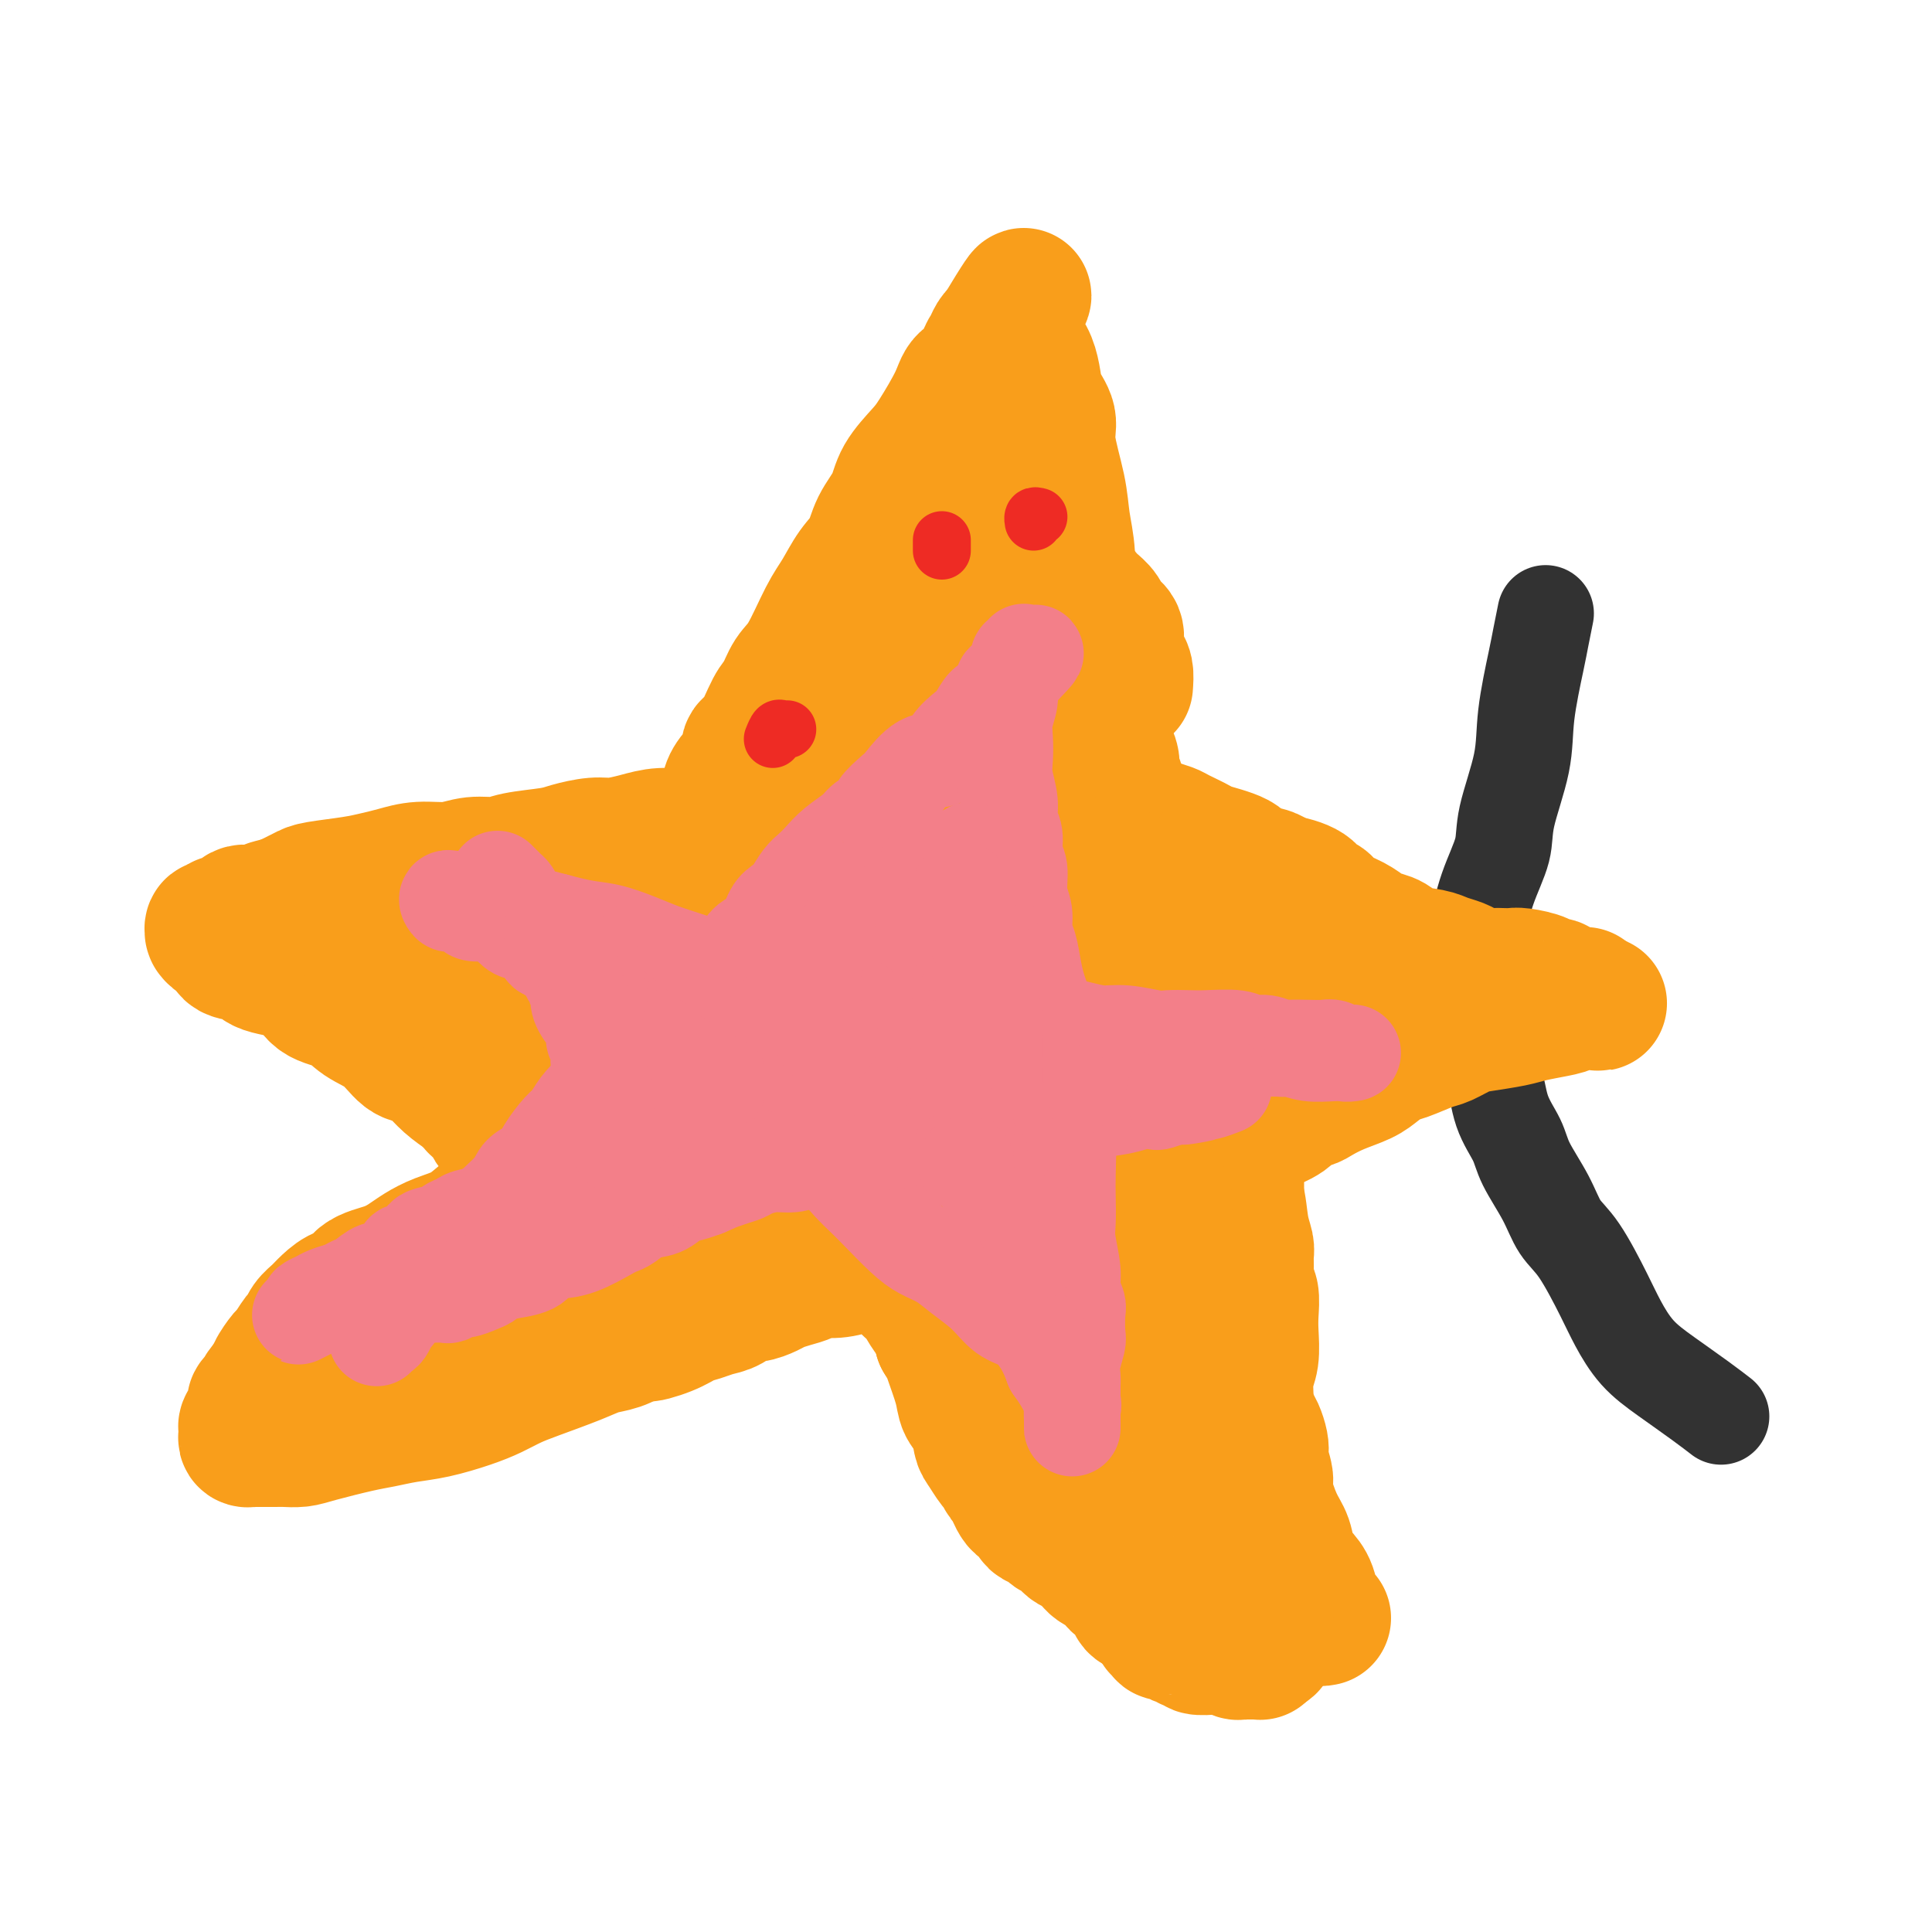 <svg viewBox='0 0 400 400' version='1.1' xmlns='http://www.w3.org/2000/svg' xmlns:xlink='http://www.w3.org/1999/xlink'><g fill='none' stroke='#323232' stroke-width='20' stroke-linecap='round' stroke-linejoin='round'><path d='M320,127c-0.368,1.820 -0.737,3.641 -1,5c-0.263,1.359 -0.422,2.258 -1,5c-0.578,2.742 -1.576,7.328 -2,11c-0.424,3.672 -0.275,6.431 -1,10c-0.725,3.569 -2.323,7.950 -3,11c-0.677,3.050 -0.433,4.771 -1,7c-0.567,2.229 -1.946,4.967 -3,8c-1.054,3.033 -1.784,6.361 -2,9c-0.216,2.639 0.082,4.589 0,8c-0.082,3.411 -0.543,8.282 0,12c0.543,3.718 2.092,6.281 3,9c0.908,2.719 1.176,5.592 2,8c0.824,2.408 2.203,4.351 3,6c0.797,1.649 1.011,3.003 2,5c0.989,1.997 2.753,4.636 4,7c1.247,2.364 1.977,4.452 3,6c1.023,1.548 2.340,2.555 4,5c1.660,2.445 3.665,6.327 5,9c1.335,2.673 2.001,4.135 3,6c0.999,1.865 2.331,4.132 4,6c1.669,1.868 3.674,3.336 6,5c2.326,1.664 4.972,3.525 7,5c2.028,1.475 3.436,2.564 4,3c0.564,0.436 0.282,0.218 0,0'/></g>
<g fill='none' stroke='#F99E1B' stroke-width='28' stroke-linecap='round' stroke-linejoin='round'><path d='M149,168c0.456,-0.329 0.912,-0.659 1,-1c0.088,-0.341 -0.193,-0.695 0,-1c0.193,-0.305 0.859,-0.562 1,-1c0.141,-0.438 -0.245,-1.058 0,-2c0.245,-0.942 1.119,-2.206 2,-3c0.881,-0.794 1.769,-1.117 2,-2c0.231,-0.883 -0.196,-2.327 0,-3c0.196,-0.673 1.013,-0.577 2,-2c0.987,-1.423 2.144,-4.365 3,-6c0.856,-1.635 1.412,-1.962 2,-3c0.588,-1.038 1.210,-2.788 2,-4c0.790,-1.212 1.749,-1.887 3,-4c1.251,-2.113 2.795,-5.663 4,-8c1.205,-2.337 2.070,-3.460 3,-5c0.930,-1.540 1.924,-3.495 3,-5c1.076,-1.505 2.235,-2.560 3,-4c0.765,-1.440 1.137,-3.267 2,-5c0.863,-1.733 2.217,-3.373 3,-5c0.783,-1.627 0.995,-3.241 2,-5c1.005,-1.759 2.802,-3.664 4,-5c1.198,-1.336 1.799,-2.105 3,-4c1.201,-1.895 3.004,-4.916 4,-7c0.996,-2.084 1.184,-3.230 2,-4c0.816,-0.770 2.260,-1.162 3,-2c0.740,-0.838 0.776,-2.122 1,-3c0.224,-0.878 0.637,-1.352 1,-2c0.363,-0.648 0.675,-1.471 1,-2c0.325,-0.529 0.662,-0.765 1,-1'/><path d='M207,69c9.209,-15.305 3.231,-4.069 1,0c-2.231,4.069 -0.714,0.969 0,0c0.714,-0.969 0.624,0.193 1,1c0.376,0.807 1.219,1.258 2,2c0.781,0.742 1.500,1.776 2,3c0.500,1.224 0.782,2.640 1,4c0.218,1.360 0.373,2.665 1,4c0.627,1.335 1.727,2.699 2,4c0.273,1.301 -0.281,2.538 0,5c0.281,2.462 1.398,6.147 2,9c0.602,2.853 0.689,4.873 1,7c0.311,2.127 0.846,4.360 1,7c0.154,2.640 -0.075,5.685 0,9c0.075,3.315 0.453,6.899 1,9c0.547,2.101 1.264,2.720 2,4c0.736,1.280 1.490,3.221 2,5c0.510,1.779 0.777,3.397 1,5c0.223,1.603 0.403,3.190 1,5c0.597,1.810 1.610,3.843 2,5c0.390,1.157 0.157,1.437 0,2c-0.157,0.563 -0.238,1.408 0,2c0.238,0.592 0.796,0.932 1,1c0.204,0.068 0.055,-0.136 0,0c-0.055,0.136 -0.016,0.610 0,1c0.016,0.390 0.008,0.695 0,1'/><path d='M231,164c1.388,4.752 0.358,1.134 0,0c-0.358,-1.134 -0.044,0.218 0,1c0.044,0.782 -0.180,0.993 0,1c0.180,0.007 0.766,-0.190 1,0c0.234,0.190 0.118,0.768 0,1c-0.118,0.232 -0.238,0.119 0,0c0.238,-0.119 0.833,-0.243 1,0c0.167,0.243 -0.092,0.853 0,1c0.092,0.147 0.537,-0.168 1,0c0.463,0.168 0.943,0.819 1,1c0.057,0.181 -0.311,-0.107 0,0c0.311,0.107 1.299,0.610 2,1c0.701,0.390 1.114,0.667 2,1c0.886,0.333 2.245,0.722 3,1c0.755,0.278 0.906,0.445 2,1c1.094,0.555 3.129,1.496 4,2c0.871,0.504 0.576,0.569 2,1c1.424,0.431 4.567,1.229 6,2c1.433,0.771 1.155,1.515 2,2c0.845,0.485 2.813,0.710 4,1c1.187,0.290 1.594,0.645 2,1'/><path d='M264,182c5.340,2.980 2.192,1.432 2,1c-0.192,-0.432 2.574,0.254 4,1c1.426,0.746 1.513,1.551 2,2c0.487,0.449 1.375,0.540 2,1c0.625,0.460 0.986,1.288 2,2c1.014,0.712 2.681,1.308 4,2c1.319,0.692 2.289,1.481 3,2c0.711,0.519 1.162,0.769 2,1c0.838,0.231 2.063,0.443 3,1c0.937,0.557 1.587,1.458 3,2c1.413,0.542 3.590,0.723 5,1c1.410,0.277 2.054,0.649 3,1c0.946,0.351 2.193,0.683 3,1c0.807,0.317 1.176,0.621 2,1c0.824,0.379 2.105,0.833 3,1c0.895,0.167 1.403,0.047 2,0c0.597,-0.047 1.283,-0.023 2,0c0.717,0.023 1.467,0.043 2,0c0.533,-0.043 0.850,-0.151 2,0c1.150,0.151 3.134,0.561 4,1c0.866,0.439 0.613,0.906 1,1c0.387,0.094 1.413,-0.185 2,0c0.587,0.185 0.734,0.834 1,1c0.266,0.166 0.649,-0.152 1,0c0.351,0.152 0.668,0.772 1,1c0.332,0.228 0.677,0.064 1,0c0.323,-0.064 0.623,-0.027 1,0c0.377,0.027 0.832,0.046 1,0c0.168,-0.046 0.048,-0.156 0,0c-0.048,0.156 -0.024,0.578 0,1'/><path d='M328,207c5.876,1.499 2.066,0.247 0,0c-2.066,-0.247 -2.387,0.511 -3,1c-0.613,0.489 -1.517,0.707 -3,1c-1.483,0.293 -3.545,0.660 -5,1c-1.455,0.340 -2.302,0.653 -4,1c-1.698,0.347 -4.247,0.727 -6,1c-1.753,0.273 -2.709,0.440 -4,1c-1.291,0.560 -2.916,1.515 -4,2c-1.084,0.485 -1.629,0.500 -3,1c-1.371,0.500 -3.570,1.485 -5,2c-1.430,0.515 -2.092,0.561 -3,1c-0.908,0.439 -2.062,1.269 -3,2c-0.938,0.731 -1.659,1.361 -3,2c-1.341,0.639 -3.301,1.287 -5,2c-1.699,0.713 -3.136,1.491 -4,2c-0.864,0.509 -1.155,0.748 -2,1c-0.845,0.252 -2.246,0.515 -3,1c-0.754,0.485 -0.863,1.190 -2,2c-1.137,0.810 -3.302,1.724 -5,2c-1.698,0.276 -2.928,-0.085 -4,0c-1.072,0.085 -1.986,0.615 -3,1c-1.014,0.385 -2.128,0.625 -3,1c-0.872,0.375 -1.502,0.884 -2,1c-0.498,0.116 -0.865,-0.161 -1,0c-0.135,0.161 -0.039,0.760 0,1c0.039,0.240 0.019,0.120 0,0'/><path d='M248,237c-8.264,3.875 -1.423,1.564 1,1c2.423,-0.564 0.428,0.621 0,1c-0.428,0.379 0.710,-0.046 1,0c0.290,0.046 -0.269,0.565 0,1c0.269,0.435 1.367,0.787 2,1c0.633,0.213 0.800,0.288 1,1c0.200,0.712 0.432,2.063 1,3c0.568,0.937 1.473,1.461 2,3c0.527,1.539 0.676,4.093 1,6c0.324,1.907 0.823,3.167 1,4c0.177,0.833 0.034,1.241 0,2c-0.034,0.759 0.043,1.871 0,3c-0.043,1.129 -0.207,2.276 0,3c0.207,0.724 0.784,1.024 1,2c0.216,0.976 0.072,2.628 0,4c-0.072,1.372 -0.072,2.464 0,4c0.072,1.536 0.215,3.515 0,5c-0.215,1.485 -0.789,2.477 -1,4c-0.211,1.523 -0.060,3.578 0,5c0.060,1.422 0.030,2.211 0,3'/><path d='M258,293c0.100,5.658 0.351,2.303 1,2c0.649,-0.303 1.696,2.446 2,4c0.304,1.554 -0.136,1.913 0,3c0.136,1.087 0.848,2.903 1,4c0.152,1.097 -0.255,1.476 0,3c0.255,1.524 1.171,4.191 2,6c0.829,1.809 1.570,2.758 2,4c0.430,1.242 0.550,2.777 1,4c0.450,1.223 1.230,2.135 2,3c0.770,0.865 1.532,1.681 2,3c0.468,1.319 0.644,3.139 1,4c0.356,0.861 0.894,0.763 1,1c0.106,0.237 -0.220,0.809 0,1c0.220,0.191 0.987,-0.000 1,0c0.013,0.000 -0.727,0.192 -1,0c-0.273,-0.192 -0.078,-0.769 0,-1c0.078,-0.231 0.039,-0.115 0,0'/><path d='M164,171c-0.335,-0.000 -0.669,-0.000 -1,0c-0.331,0.000 -0.658,0.000 -1,0c-0.342,-0.000 -0.698,-0.001 -1,0c-0.302,0.001 -0.549,0.004 -1,0c-0.451,-0.004 -1.107,-0.016 -2,0c-0.893,0.016 -2.022,0.061 -3,0c-0.978,-0.061 -1.804,-0.227 -3,0c-1.196,0.227 -2.762,0.848 -4,1c-1.238,0.152 -2.148,-0.166 -3,0c-0.852,0.166 -1.647,0.814 -3,1c-1.353,0.186 -3.265,-0.091 -5,0c-1.735,0.091 -3.293,0.549 -5,1c-1.707,0.451 -3.563,0.894 -5,1c-1.437,0.106 -2.455,-0.125 -4,0c-1.545,0.125 -3.616,0.607 -5,1c-1.384,0.393 -2.080,0.698 -4,1c-1.920,0.302 -5.065,0.602 -7,1c-1.935,0.398 -2.660,0.894 -4,1c-1.340,0.106 -3.295,-0.179 -5,0c-1.705,0.179 -3.159,0.821 -5,1c-1.841,0.179 -4.069,-0.107 -6,0c-1.931,0.107 -3.566,0.605 -5,1c-1.434,0.395 -2.669,0.686 -4,1c-1.331,0.314 -2.759,0.651 -5,1c-2.241,0.349 -5.296,0.709 -7,1c-1.704,0.291 -2.058,0.512 -3,1c-0.942,0.488 -2.471,1.244 -4,2'/><path d='M59,187c-4.871,1.240 -3.049,0.839 -3,1c0.049,0.161 -1.674,0.884 -3,1c-1.326,0.116 -2.254,-0.376 -3,0c-0.746,0.376 -1.310,1.621 -2,2c-0.690,0.379 -1.505,-0.109 -2,0c-0.495,0.109 -0.669,0.813 -1,1c-0.331,0.187 -0.819,-0.143 -1,0c-0.181,0.143 -0.055,0.758 0,1c0.055,0.242 0.039,0.110 0,0c-0.039,-0.110 -0.102,-0.199 0,0c0.102,0.199 0.368,0.687 1,1c0.632,0.313 1.629,0.452 2,1c0.371,0.548 0.117,1.506 1,2c0.883,0.494 2.904,0.526 4,1c1.096,0.474 1.268,1.390 3,2c1.732,0.610 5.026,0.913 7,2c1.974,1.087 2.629,2.957 4,4c1.371,1.043 3.458,1.259 5,2c1.542,0.741 2.538,2.008 4,3c1.462,0.992 3.391,1.711 5,3c1.609,1.289 2.898,3.149 4,4c1.102,0.851 2.017,0.692 3,1c0.983,0.308 2.034,1.083 3,2c0.966,0.917 1.847,1.976 3,3c1.153,1.024 2.576,2.012 4,3'/><path d='M97,227c8.385,5.779 3.348,2.728 2,2c-1.348,-0.728 0.994,0.867 2,2c1.006,1.133 0.676,1.806 1,2c0.324,0.194 1.302,-0.089 2,0c0.698,0.089 1.115,0.550 2,1c0.885,0.450 2.238,0.889 3,1c0.762,0.111 0.932,-0.108 1,0c0.068,0.108 0.035,0.541 1,1c0.965,0.459 2.930,0.945 4,1c1.070,0.055 1.246,-0.321 2,0c0.754,0.321 2.086,1.339 3,2c0.914,0.661 1.412,0.965 2,1c0.588,0.035 1.268,-0.201 2,0c0.732,0.201 1.516,0.837 2,1c0.484,0.163 0.669,-0.149 1,0c0.331,0.149 0.809,0.757 1,1c0.191,0.243 0.096,0.122 0,0'/><path d='M123,240c-0.329,0.438 -0.658,0.877 -1,1c-0.342,0.123 -0.697,-0.069 -1,0c-0.303,0.069 -0.554,0.399 -1,1c-0.446,0.601 -1.089,1.474 -2,2c-0.911,0.526 -2.092,0.704 -3,1c-0.908,0.296 -1.544,0.711 -2,1c-0.456,0.289 -0.732,0.451 -2,1c-1.268,0.549 -3.528,1.484 -5,2c-1.472,0.516 -2.155,0.614 -3,1c-0.845,0.386 -1.853,1.062 -3,2c-1.147,0.938 -2.433,2.139 -4,3c-1.567,0.861 -3.414,1.384 -5,2c-1.586,0.616 -2.911,1.326 -4,2c-1.089,0.674 -1.943,1.314 -3,2c-1.057,0.686 -2.317,1.419 -4,2c-1.683,0.581 -3.787,1.009 -5,2c-1.213,0.991 -1.533,2.544 -2,3c-0.467,0.456 -1.081,-0.186 -2,0c-0.919,0.186 -2.143,1.199 -3,2c-0.857,0.801 -1.347,1.388 -2,2c-0.653,0.612 -1.469,1.247 -2,2c-0.531,0.753 -0.777,1.624 -1,2c-0.223,0.376 -0.423,0.258 -1,1c-0.577,0.742 -1.530,2.345 -2,3c-0.470,0.655 -0.456,0.361 -1,1c-0.544,0.639 -1.647,2.210 -2,3c-0.353,0.790 0.042,0.797 0,1c-0.042,0.203 -0.521,0.601 -1,1'/><path d='M56,286c-3.046,3.589 -1.160,2.062 -1,2c0.160,-0.062 -1.406,1.342 -2,2c-0.594,0.658 -0.215,0.572 0,1c0.215,0.428 0.268,1.372 0,2c-0.268,0.628 -0.856,0.942 -1,1c-0.144,0.058 0.157,-0.138 0,0c-0.157,0.138 -0.770,0.611 -1,1c-0.230,0.389 -0.077,0.693 0,1c0.077,0.307 0.077,0.618 0,1c-0.077,0.382 -0.231,0.834 0,1c0.231,0.166 0.848,0.044 1,0c0.152,-0.044 -0.159,-0.012 0,0c0.159,0.012 0.790,0.003 1,0c0.210,-0.003 -0.001,-0.000 0,0c0.001,0.000 0.215,-0.002 1,0c0.785,0.002 2.142,0.008 3,0c0.858,-0.008 1.218,-0.029 2,0c0.782,0.029 1.985,0.110 3,0c1.015,-0.110 1.840,-0.410 4,-1c2.160,-0.590 5.655,-1.471 8,-2c2.345,-0.529 3.540,-0.708 5,-1c1.460,-0.292 3.184,-0.697 5,-1c1.816,-0.303 3.724,-0.503 6,-1c2.276,-0.497 4.919,-1.291 7,-2c2.081,-0.709 3.599,-1.331 5,-2c1.401,-0.669 2.685,-1.383 4,-2c1.315,-0.617 2.662,-1.138 5,-2c2.338,-0.862 5.668,-2.066 8,-3c2.332,-0.934 3.666,-1.598 5,-2c1.334,-0.402 2.667,-0.544 4,-1c1.333,-0.456 2.667,-1.228 4,-2'/><path d='M132,276c6.762,-2.444 2.668,-0.553 2,0c-0.668,0.553 2.089,-0.232 4,-1c1.911,-0.768 2.977,-1.520 4,-2c1.023,-0.480 2.002,-0.688 3,-1c0.998,-0.312 2.015,-0.728 3,-1c0.985,-0.272 1.940,-0.402 3,-1c1.060,-0.598 2.226,-1.666 3,-2c0.774,-0.334 1.156,0.065 2,0c0.844,-0.065 2.150,-0.596 3,-1c0.850,-0.404 1.244,-0.682 2,-1c0.756,-0.318 1.874,-0.677 3,-1c1.126,-0.323 2.262,-0.611 3,-1c0.738,-0.389 1.080,-0.879 2,-1c0.920,-0.121 2.417,0.125 4,0c1.583,-0.125 3.251,-0.623 4,-1c0.749,-0.377 0.579,-0.634 1,-1c0.421,-0.366 1.434,-0.841 2,-1c0.566,-0.159 0.684,-0.002 1,0c0.316,0.002 0.828,-0.152 1,0c0.172,0.152 0.003,0.610 0,1c-0.003,0.390 0.159,0.712 1,1c0.841,0.288 2.362,0.541 3,1c0.638,0.459 0.395,1.123 1,2c0.605,0.877 2.059,1.967 3,3c0.941,1.033 1.369,2.009 2,3c0.631,0.991 1.466,1.997 2,3c0.534,1.003 0.767,2.001 1,3'/><path d='M195,277c1.732,2.764 1.564,2.674 2,4c0.436,1.326 1.478,4.069 2,6c0.522,1.931 0.525,3.050 1,4c0.475,0.950 1.423,1.731 2,3c0.577,1.269 0.785,3.027 1,4c0.215,0.973 0.438,1.161 1,2c0.562,0.839 1.463,2.331 2,3c0.537,0.669 0.711,0.517 1,1c0.289,0.483 0.694,1.600 1,2c0.306,0.400 0.515,0.082 1,1c0.485,0.918 1.247,3.072 2,4c0.753,0.928 1.496,0.630 2,1c0.504,0.370 0.769,1.409 1,2c0.231,0.591 0.429,0.736 1,1c0.571,0.264 1.514,0.648 2,1c0.486,0.352 0.515,0.672 1,1c0.485,0.328 1.425,0.665 2,1c0.575,0.335 0.784,0.667 1,1c0.216,0.333 0.438,0.667 1,1c0.562,0.333 1.462,0.667 2,1c0.538,0.333 0.712,0.667 1,1c0.288,0.333 0.689,0.667 1,1c0.311,0.333 0.530,0.667 1,1c0.470,0.333 1.190,0.667 2,1c0.810,0.333 1.710,0.666 2,1c0.290,0.334 -0.029,0.671 0,1c0.029,0.329 0.406,0.652 1,1c0.594,0.348 1.407,0.722 2,1c0.593,0.278 0.967,0.459 1,1c0.033,0.541 -0.276,1.440 0,2c0.276,0.560 1.138,0.780 2,1'/><path d='M237,333c4.123,3.526 1.430,1.341 1,1c-0.430,-0.341 1.405,1.163 2,2c0.595,0.837 -0.048,1.008 0,1c0.048,-0.008 0.787,-0.195 1,0c0.213,0.195 -0.101,0.770 0,1c0.101,0.230 0.619,0.113 1,0c0.381,-0.113 0.627,-0.223 1,0c0.373,0.223 0.873,0.778 1,1c0.127,0.222 -0.119,0.111 0,0c0.119,-0.111 0.603,-0.222 1,0c0.397,0.222 0.705,0.777 1,1c0.295,0.223 0.575,0.112 1,0c0.425,-0.112 0.994,-0.226 1,0c0.006,0.226 -0.550,0.793 0,1c0.550,0.207 2.207,0.054 3,0c0.793,-0.054 0.723,-0.011 1,0c0.277,0.011 0.902,-0.011 1,0c0.098,0.011 -0.329,0.056 0,0c0.329,-0.056 1.416,-0.211 2,0c0.584,0.211 0.667,0.789 1,1c0.333,0.211 0.916,0.057 1,0c0.084,-0.057 -0.331,-0.015 0,0c0.331,0.015 1.408,0.005 2,0c0.592,-0.005 0.697,-0.004 1,0c0.303,0.004 0.803,0.011 1,0c0.197,-0.011 0.092,-0.042 0,0c-0.092,0.042 -0.169,0.155 0,0c0.169,-0.155 0.585,-0.577 1,-1'/><path d='M262,341c1.702,-0.451 0.457,-1.579 0,-2c-0.457,-0.421 -0.125,-0.133 0,-1c0.125,-0.867 0.042,-2.887 0,-4c-0.042,-1.113 -0.043,-1.320 0,-2c0.043,-0.680 0.132,-1.833 0,-3c-0.132,-1.167 -0.483,-2.347 -1,-3c-0.517,-0.653 -1.200,-0.780 -2,-2c-0.800,-1.220 -1.717,-3.534 -2,-5c-0.283,-1.466 0.068,-2.086 0,-3c-0.068,-0.914 -0.555,-2.123 -1,-3c-0.445,-0.877 -0.847,-1.421 -1,-3c-0.153,-1.579 -0.055,-4.194 0,-6c0.055,-1.806 0.067,-2.802 0,-4c-0.067,-1.198 -0.214,-2.599 0,-4c0.214,-1.401 0.789,-2.801 1,-4c0.211,-1.199 0.056,-2.197 0,-4c-0.056,-1.803 -0.015,-4.412 0,-6c0.015,-1.588 0.004,-2.157 0,-3c-0.004,-0.843 -0.001,-1.962 0,-3c0.001,-1.038 0.000,-1.996 0,-3c-0.000,-1.004 -0.000,-2.054 0,-3c0.000,-0.946 0.000,-1.787 0,-3c-0.000,-1.213 -0.000,-2.796 0,-4c0.000,-1.204 0.000,-2.027 0,-3c-0.000,-0.973 -0.000,-2.097 0,-3c0.000,-0.903 0.000,-1.586 0,-3c-0.000,-1.414 -0.000,-3.558 0,-5c0.000,-1.442 0.000,-2.180 0,-3c-0.000,-0.820 -0.000,-1.721 0,-3c0.000,-1.279 0.000,-2.937 0,-4c-0.000,-1.063 -0.000,-1.532 0,-2'/><path d='M256,237c0.150,-11.902 0.026,-5.156 0,-3c-0.026,2.156 0.046,-0.278 0,-2c-0.046,-1.722 -0.211,-2.731 0,-4c0.211,-1.269 0.799,-2.800 1,-4c0.201,-1.200 0.015,-2.071 0,-3c-0.015,-0.929 0.139,-1.915 0,-3c-0.139,-1.085 -0.573,-2.268 -1,-3c-0.427,-0.732 -0.847,-1.015 -1,-2c-0.153,-0.985 -0.037,-2.674 0,-4c0.037,-1.326 -0.004,-2.289 0,-3c0.004,-0.711 0.053,-1.170 0,-2c-0.053,-0.830 -0.206,-2.031 0,-3c0.206,-0.969 0.773,-1.705 1,-2c0.227,-0.295 0.113,-0.147 0,0'/><path d='M268,209c1.098,-0.008 2.196,-0.016 3,0c0.804,0.016 1.313,0.058 2,0c0.687,-0.058 1.553,-0.214 2,0c0.447,0.214 0.476,0.799 0,1c-0.476,0.201 -1.456,0.016 -2,0c-0.544,-0.016 -0.651,0.135 -2,0c-1.349,-0.135 -3.939,-0.557 -6,-1c-2.061,-0.443 -3.592,-0.907 -5,-1c-1.408,-0.093 -2.694,0.186 -4,0c-1.306,-0.186 -2.633,-0.835 -4,-1c-1.367,-0.165 -2.774,0.155 -4,0c-1.226,-0.155 -2.270,-0.785 -3,-1c-0.730,-0.215 -1.145,-0.015 -2,0c-0.855,0.015 -2.149,-0.153 -3,0c-0.851,0.153 -1.258,0.628 -2,1c-0.742,0.372 -1.820,0.639 -2,1c-0.180,0.361 0.536,0.814 1,1c0.464,0.186 0.675,0.106 1,0c0.325,-0.106 0.764,-0.238 1,0c0.236,0.238 0.270,0.845 1,1c0.730,0.155 2.155,-0.144 3,0c0.845,0.144 1.111,0.729 1,1c-0.111,0.271 -0.599,0.227 -1,0c-0.401,-0.227 -0.716,-0.638 -2,0c-1.284,0.638 -3.538,2.326 -5,3c-1.462,0.674 -2.132,0.336 -3,1c-0.868,0.664 -1.934,2.332 -3,4'/><path d='M230,219c-2.359,1.774 -1.756,1.710 -2,3c-0.244,1.290 -1.333,3.934 -2,6c-0.667,2.066 -0.911,3.552 -1,5c-0.089,1.448 -0.023,2.856 0,4c0.023,1.144 0.004,2.024 0,4c-0.004,1.976 0.006,5.049 0,7c-0.006,1.951 -0.028,2.780 0,4c0.028,1.220 0.106,2.832 0,4c-0.106,1.168 -0.395,1.891 -1,3c-0.605,1.109 -1.525,2.602 -2,4c-0.475,1.398 -0.506,2.700 -1,5c-0.494,2.300 -1.453,5.598 -2,8c-0.547,2.402 -0.682,3.907 -1,5c-0.318,1.093 -0.817,1.773 -1,3c-0.183,1.227 -0.049,3.001 0,4c0.049,0.999 0.012,1.222 0,2c-0.012,0.778 -0.000,2.109 0,3c0.000,0.891 -0.011,1.341 0,2c0.011,0.659 0.045,1.529 0,3c-0.045,1.471 -0.171,3.545 0,5c0.171,1.455 0.637,2.291 1,3c0.363,0.709 0.623,1.289 1,2c0.377,0.711 0.872,1.552 1,2c0.128,0.448 -0.110,0.502 0,1c0.110,0.498 0.568,1.440 1,2c0.432,0.560 0.837,0.738 1,1c0.163,0.262 0.085,0.606 0,1c-0.085,0.394 -0.177,0.837 0,1c0.177,0.163 0.622,0.047 1,0c0.378,-0.047 0.689,-0.023 1,0'/><path d='M224,316c1.238,2.007 0.834,0.525 1,0c0.166,-0.525 0.904,-0.092 1,0c0.096,0.092 -0.450,-0.156 0,-1c0.450,-0.844 1.895,-2.285 3,-3c1.105,-0.715 1.868,-0.706 2,-1c0.132,-0.294 -0.368,-0.893 0,-2c0.368,-1.107 1.604,-2.724 2,-4c0.396,-1.276 -0.048,-2.212 0,-4c0.048,-1.788 0.589,-4.427 1,-7c0.411,-2.573 0.692,-5.080 1,-9c0.308,-3.920 0.643,-9.254 1,-12c0.357,-2.746 0.736,-2.904 1,-4c0.264,-1.096 0.414,-3.128 1,-5c0.586,-1.872 1.607,-3.582 2,-5c0.393,-1.418 0.158,-2.543 0,-4c-0.158,-1.457 -0.237,-3.247 0,-4c0.237,-0.753 0.792,-0.471 1,-1c0.208,-0.529 0.071,-1.870 0,-2c-0.071,-0.130 -0.075,0.951 0,2c0.075,1.049 0.227,2.066 0,3c-0.227,0.934 -0.835,1.786 -1,3c-0.165,1.214 0.112,2.791 0,4c-0.112,1.209 -0.615,2.051 -1,4c-0.385,1.949 -0.652,5.005 -1,7c-0.348,1.995 -0.775,2.930 -1,4c-0.225,1.070 -0.246,2.277 -1,4c-0.754,1.723 -2.242,3.964 -3,5c-0.758,1.036 -0.788,0.867 -1,1c-0.212,0.133 -0.606,0.566 -1,1'/><path d='M231,286c-0.777,1.138 -0.221,0.484 0,0c0.221,-0.484 0.105,-0.799 0,-1c-0.105,-0.201 -0.199,-0.287 -1,-2c-0.801,-1.713 -2.309,-5.052 -3,-7c-0.691,-1.948 -0.565,-2.506 -1,-4c-0.435,-1.494 -1.430,-3.926 -2,-6c-0.570,-2.074 -0.716,-3.790 -2,-6c-1.284,-2.210 -3.707,-4.913 -5,-7c-1.293,-2.087 -1.456,-3.559 -2,-5c-0.544,-1.441 -1.468,-2.851 -2,-4c-0.532,-1.149 -0.671,-2.037 -1,-3c-0.329,-0.963 -0.846,-2.001 -1,-4c-0.154,-1.999 0.056,-4.960 0,-7c-0.056,-2.040 -0.379,-3.158 0,-5c0.379,-1.842 1.460,-4.408 2,-6c0.540,-1.592 0.540,-2.212 1,-4c0.460,-1.788 1.379,-4.746 2,-7c0.621,-2.254 0.944,-3.803 1,-5c0.056,-1.197 -0.153,-2.041 0,-4c0.153,-1.959 0.670,-5.035 1,-7c0.330,-1.965 0.474,-2.821 1,-4c0.526,-1.179 1.436,-2.682 2,-4c0.564,-1.318 0.784,-2.453 1,-4c0.216,-1.547 0.430,-3.508 1,-5c0.570,-1.492 1.498,-2.516 2,-4c0.502,-1.484 0.578,-3.429 1,-5c0.422,-1.571 1.191,-2.769 2,-4c0.809,-1.231 1.660,-2.495 2,-3c0.340,-0.505 0.170,-0.253 0,0'/><path d='M233,142c0.079,-1.112 0.158,-2.223 0,-3c-0.158,-0.777 -0.552,-1.219 -1,-2c-0.448,-0.781 -0.950,-1.901 -1,-3c-0.050,-1.099 0.351,-2.178 0,-3c-0.351,-0.822 -1.456,-1.387 -2,-2c-0.544,-0.613 -0.528,-1.275 -1,-2c-0.472,-0.725 -1.433,-1.515 -2,-2c-0.567,-0.485 -0.740,-0.666 -1,-1c-0.260,-0.334 -0.609,-0.821 -1,-1c-0.391,-0.179 -0.826,-0.051 -1,0c-0.174,0.051 -0.087,0.026 0,0'/><path d='M223,159c0.423,0.911 0.845,1.822 1,4c0.155,2.178 0.041,5.623 0,8c-0.041,2.377 -0.011,3.686 0,5c0.011,1.314 0.002,2.633 0,4c-0.002,1.367 0.004,2.782 0,4c-0.004,1.218 -0.016,2.239 0,3c0.016,0.761 0.061,1.262 0,2c-0.061,0.738 -0.227,1.713 0,2c0.227,0.287 0.849,-0.116 1,0c0.151,0.116 -0.167,0.749 0,1c0.167,0.251 0.818,0.119 1,0c0.182,-0.119 -0.106,-0.225 0,0c0.106,0.225 0.606,0.780 1,1c0.394,0.220 0.681,0.104 1,0c0.319,-0.104 0.671,-0.198 1,0c0.329,0.198 0.636,0.687 1,1c0.364,0.313 0.785,0.451 1,1c0.215,0.549 0.225,1.510 1,2c0.775,0.490 2.316,0.510 3,1c0.684,0.490 0.510,1.452 1,2c0.490,0.548 1.644,0.684 2,1c0.356,0.316 -0.086,0.812 0,1c0.086,0.188 0.699,0.067 1,0c0.301,-0.067 0.289,-0.080 0,0c-0.289,0.080 -0.854,0.255 -1,0c-0.146,-0.255 0.127,-0.938 0,-1c-0.127,-0.062 -0.652,0.499 -1,0c-0.348,-0.499 -0.517,-2.057 -1,-3c-0.483,-0.943 -1.281,-1.269 -2,-2c-0.719,-0.731 -1.360,-1.865 -2,-3'/><path d='M232,193c-1.161,-1.944 -1.063,-2.803 -2,-4c-0.937,-1.197 -2.908,-2.733 -4,-4c-1.092,-1.267 -1.305,-2.267 -2,-3c-0.695,-0.733 -1.871,-1.201 -3,-2c-1.129,-0.799 -2.211,-1.929 -3,-3c-0.789,-1.071 -1.286,-2.084 -2,-3c-0.714,-0.916 -1.645,-1.736 -3,-3c-1.355,-1.264 -3.134,-2.974 -4,-4c-0.866,-1.026 -0.820,-1.369 -1,-2c-0.180,-0.631 -0.588,-1.550 -1,-3c-0.412,-1.450 -0.828,-3.430 -1,-5c-0.172,-1.570 -0.098,-2.729 0,-4c0.098,-1.271 0.222,-2.654 0,-4c-0.222,-1.346 -0.791,-2.654 -1,-4c-0.209,-1.346 -0.060,-2.730 0,-4c0.060,-1.270 0.030,-2.425 0,-4c-0.030,-1.575 -0.061,-3.570 0,-5c0.061,-1.430 0.212,-2.295 0,-3c-0.212,-0.705 -0.789,-1.248 -1,-2c-0.211,-0.752 -0.057,-1.711 0,-3c0.057,-1.289 0.015,-2.908 0,-4c-0.015,-1.092 -0.004,-1.657 0,-2c0.004,-0.343 0.000,-0.463 0,-1c-0.000,-0.537 0.003,-1.491 0,-2c-0.003,-0.509 -0.012,-0.573 0,-1c0.012,-0.427 0.045,-1.216 0,-2c-0.045,-0.784 -0.170,-1.564 0,-2c0.170,-0.436 0.633,-0.529 1,-1c0.367,-0.471 0.637,-1.319 1,-2c0.363,-0.681 0.818,-1.195 1,-2c0.182,-0.805 0.091,-1.903 0,-3'/><path d='M207,102c0.691,-3.558 0.919,-1.454 1,-1c0.081,0.454 0.016,-0.744 0,-2c-0.016,-1.256 0.017,-2.571 0,-3c-0.017,-0.429 -0.082,0.026 0,0c0.082,-0.026 0.312,-0.534 0,0c-0.312,0.534 -1.167,2.109 -2,3c-0.833,0.891 -1.644,1.098 -2,2c-0.356,0.902 -0.259,2.499 -1,4c-0.741,1.501 -2.322,2.908 -3,4c-0.678,1.092 -0.453,1.871 -1,3c-0.547,1.129 -1.868,2.608 -3,4c-1.132,1.392 -2.077,2.695 -3,4c-0.923,1.305 -1.823,2.610 -3,4c-1.177,1.390 -2.631,2.864 -4,5c-1.369,2.136 -2.653,4.935 -4,7c-1.347,2.065 -2.755,3.397 -4,5c-1.245,1.603 -2.326,3.479 -3,5c-0.674,1.521 -0.943,2.687 -2,4c-1.057,1.313 -2.904,2.772 -4,4c-1.096,1.228 -1.442,2.227 -2,3c-0.558,0.773 -1.327,1.322 -2,2c-0.673,0.678 -1.249,1.485 -2,3c-0.751,1.515 -1.676,3.738 -3,5c-1.324,1.262 -3.045,1.565 -4,2c-0.955,0.435 -1.143,1.003 -2,2c-0.857,0.997 -2.385,2.422 -3,3c-0.615,0.578 -0.319,0.308 -1,1c-0.681,0.692 -2.341,2.346 -4,4'/><path d='M146,179c-4.541,4.551 -2.395,1.429 -2,1c0.395,-0.429 -0.962,1.834 -2,3c-1.038,1.166 -1.757,1.234 -3,2c-1.243,0.766 -3.010,2.230 -4,3c-0.990,0.770 -1.201,0.848 -2,1c-0.799,0.152 -2.184,0.379 -3,1c-0.816,0.621 -1.062,1.636 -2,2c-0.938,0.364 -2.568,0.077 -4,1c-1.432,0.923 -2.667,3.054 -4,4c-1.333,0.946 -2.764,0.706 -4,1c-1.236,0.294 -2.277,1.122 -4,2c-1.723,0.878 -4.129,1.804 -5,2c-0.871,0.196 -0.208,-0.340 -1,0c-0.792,0.340 -3.041,1.556 -4,2c-0.959,0.444 -0.628,0.116 -2,0c-1.372,-0.116 -4.445,-0.021 -6,0c-1.555,0.021 -1.590,-0.033 -2,0c-0.410,0.033 -1.194,0.153 -2,0c-0.806,-0.153 -1.635,-0.580 -2,-1c-0.365,-0.420 -0.268,-0.834 -1,-1c-0.732,-0.166 -2.293,-0.085 -3,0c-0.707,0.085 -0.560,0.173 -1,0c-0.440,-0.173 -1.466,-0.606 -2,-1c-0.534,-0.394 -0.575,-0.750 -1,-1c-0.425,-0.250 -1.236,-0.393 -2,-1c-0.764,-0.607 -1.483,-1.678 -2,-2c-0.517,-0.322 -0.831,0.106 -1,0c-0.169,-0.106 -0.191,-0.744 0,-1c0.191,-0.256 0.596,-0.128 1,0'/><path d='M76,196c-1.807,-1.283 0.676,-0.490 2,0c1.324,0.490 1.489,0.676 2,1c0.511,0.324 1.368,0.786 2,1c0.632,0.214 1.038,0.179 2,1c0.962,0.821 2.480,2.499 4,3c1.520,0.501 3.041,-0.174 4,0c0.959,0.174 1.355,1.197 2,2c0.645,0.803 1.539,1.385 3,2c1.461,0.615 3.487,1.262 5,2c1.513,0.738 2.512,1.568 4,2c1.488,0.432 3.466,0.465 5,1c1.534,0.535 2.624,1.571 4,3c1.376,1.429 3.039,3.250 4,4c0.961,0.750 1.219,0.427 2,1c0.781,0.573 2.084,2.040 3,3c0.916,0.960 1.446,1.413 2,2c0.554,0.587 1.133,1.308 2,2c0.867,0.692 2.022,1.354 3,2c0.978,0.646 1.780,1.277 2,2c0.220,0.723 -0.140,1.538 0,2c0.140,0.462 0.781,0.572 1,1c0.219,0.428 0.015,1.174 0,2c-0.015,0.826 0.161,1.731 0,2c-0.161,0.269 -0.657,-0.099 -1,0c-0.343,0.099 -0.534,0.665 -1,1c-0.466,0.335 -1.207,0.440 -2,1c-0.793,0.560 -1.636,1.574 -2,2c-0.364,0.426 -0.247,0.265 0,0c0.247,-0.265 0.623,-0.632 1,-1'/><path d='M129,240c-0.232,0.105 1.686,-1.132 3,-2c1.314,-0.868 2.022,-1.367 3,-2c0.978,-0.633 2.225,-1.401 4,-3c1.775,-1.599 4.079,-4.028 5,-5c0.921,-0.972 0.461,-0.486 0,0'/><path d='M150,200c0.533,-1.090 1.065,-2.180 1,-3c-0.065,-0.820 -0.729,-1.371 0,-2c0.729,-0.629 2.850,-1.335 4,-2c1.150,-0.665 1.327,-1.289 2,-2c0.673,-0.711 1.840,-1.510 3,-2c1.160,-0.490 2.312,-0.670 3,-1c0.688,-0.330 0.911,-0.808 1,-1c0.089,-0.192 0.045,-0.096 0,0'/><path d='M136,211c0.446,0.001 0.892,0.003 1,0c0.108,-0.003 -0.121,-0.009 0,0c0.121,0.009 0.592,0.034 1,0c0.408,-0.034 0.753,-0.126 2,-1c1.247,-0.874 3.396,-2.528 5,-4c1.604,-1.472 2.664,-2.761 4,-4c1.336,-1.239 2.950,-2.428 5,-4c2.050,-1.572 4.537,-3.527 6,-5c1.463,-1.473 1.900,-2.465 4,-4c2.100,-1.535 5.861,-3.612 8,-5c2.139,-1.388 2.656,-2.087 4,-3c1.344,-0.913 3.513,-2.041 5,-3c1.487,-0.959 2.290,-1.750 4,-3c1.710,-1.250 4.325,-2.959 6,-4c1.675,-1.041 2.408,-1.413 3,-2c0.592,-0.587 1.042,-1.391 2,-2c0.958,-0.609 2.425,-1.025 4,-2c1.575,-0.975 3.257,-2.509 4,-3c0.743,-0.491 0.546,0.060 1,0c0.454,-0.060 1.558,-0.731 2,-1c0.442,-0.269 0.221,-0.134 0,0'/><path d='M212,158c0.463,-0.529 0.927,-1.058 1,-1c0.073,0.058 -0.244,0.702 -1,1c-0.756,0.298 -1.949,0.251 -3,1c-1.051,0.749 -1.959,2.293 -3,3c-1.041,0.707 -2.214,0.576 -3,1c-0.786,0.424 -1.184,1.403 -3,3c-1.816,1.597 -5.048,3.812 -7,5c-1.952,1.188 -2.622,1.347 -4,2c-1.378,0.653 -3.464,1.799 -5,3c-1.536,1.201 -2.522,2.457 -5,4c-2.478,1.543 -6.447,3.373 -9,5c-2.553,1.627 -3.690,3.050 -5,4c-1.310,0.950 -2.791,1.426 -4,2c-1.209,0.574 -2.144,1.245 -3,2c-0.856,0.755 -1.632,1.593 -3,3c-1.368,1.407 -3.329,3.382 -5,5c-1.671,1.618 -3.054,2.880 -4,4c-0.946,1.120 -1.457,2.097 -2,3c-0.543,0.903 -1.120,1.733 -2,3c-0.880,1.267 -2.065,2.973 -3,4c-0.935,1.027 -1.619,1.377 -2,2c-0.381,0.623 -0.457,1.518 -1,2c-0.543,0.482 -1.552,0.549 -2,1c-0.448,0.451 -0.337,1.286 -1,2c-0.663,0.714 -2.102,1.308 -3,2c-0.898,0.692 -1.257,1.484 -2,2c-0.743,0.516 -1.872,0.758 -3,1'/><path d='M125,227c-5.105,5.199 -1.368,1.198 -1,0c0.368,-1.198 -2.632,0.408 -4,1c-1.368,0.592 -1.105,0.169 -1,0c0.105,-0.169 0.053,-0.085 0,0'/><path d='M114,231c0.000,0.000 0.100,0.100 0.1,0.1'/><path d='M84,273c0.759,-0.457 1.519,-0.914 2,-1c0.481,-0.086 0.684,0.198 1,0c0.316,-0.198 0.744,-0.878 1,-1c0.256,-0.122 0.340,0.315 1,0c0.660,-0.315 1.898,-1.383 3,-2c1.102,-0.617 2.070,-0.785 3,-1c0.930,-0.215 1.823,-0.478 3,-1c1.177,-0.522 2.636,-1.304 4,-2c1.364,-0.696 2.631,-1.308 4,-2c1.369,-0.692 2.841,-1.466 4,-2c1.159,-0.534 2.007,-0.829 3,-1c0.993,-0.171 2.131,-0.220 4,-1c1.869,-0.780 4.468,-2.292 6,-3c1.532,-0.708 1.995,-0.613 3,-1c1.005,-0.387 2.551,-1.256 4,-2c1.449,-0.744 2.799,-1.364 5,-2c2.201,-0.636 5.252,-1.286 7,-2c1.748,-0.714 2.193,-1.490 3,-2c0.807,-0.510 1.975,-0.755 3,-1c1.025,-0.245 1.906,-0.490 3,-1c1.094,-0.510 2.400,-1.284 4,-2c1.600,-0.716 3.495,-1.372 5,-2c1.505,-0.628 2.622,-1.228 4,-2c1.378,-0.772 3.019,-1.717 4,-2c0.981,-0.283 1.301,0.095 2,0c0.699,-0.095 1.775,-0.665 3,-1c1.225,-0.335 2.599,-0.436 4,-1c1.401,-0.564 2.829,-1.590 4,-2c1.171,-0.410 2.086,-0.205 3,0'/><path d='M184,233c15.969,-6.536 5.892,-2.876 3,-2c-2.892,0.876 1.401,-1.033 4,-2c2.599,-0.967 3.504,-0.993 4,-1c0.496,-0.007 0.581,0.005 1,0c0.419,-0.005 1.170,-0.027 2,0c0.830,0.027 1.739,0.104 2,0c0.261,-0.104 -0.127,-0.390 0,0c0.127,0.390 0.767,1.455 1,2c0.233,0.545 0.058,0.569 0,1c-0.058,0.431 0.000,1.268 0,2c-0.000,0.732 -0.058,1.357 0,2c0.058,0.643 0.233,1.303 0,2c-0.233,0.697 -0.875,1.432 -1,2c-0.125,0.568 0.265,0.971 0,2c-0.265,1.029 -1.185,2.684 -2,4c-0.815,1.316 -1.525,2.292 -2,3c-0.475,0.708 -0.716,1.149 -1,2c-0.284,0.851 -0.611,2.111 -1,3c-0.389,0.889 -0.840,1.408 -1,2c-0.160,0.592 -0.028,1.258 0,2c0.028,0.742 -0.046,1.561 0,2c0.046,0.439 0.212,0.496 0,1c-0.212,0.504 -0.803,1.453 -1,2c-0.197,0.547 -0.001,0.693 0,1c0.001,0.307 -0.192,0.775 0,1c0.192,0.225 0.769,0.207 1,0c0.231,-0.207 0.115,-0.604 0,-1'/><path d='M193,263c-1.238,5.157 -0.332,1.548 0,0c0.332,-1.548 0.090,-1.037 0,-1c-0.090,0.037 -0.028,-0.401 0,-1c0.028,-0.599 0.020,-1.360 0,-2c-0.020,-0.640 -0.054,-1.157 0,-2c0.054,-0.843 0.194,-2.010 0,-3c-0.194,-0.990 -0.723,-1.804 -1,-3c-0.277,-1.196 -0.303,-2.773 -1,-4c-0.697,-1.227 -2.064,-2.103 -3,-3c-0.936,-0.897 -1.440,-1.816 -2,-3c-0.560,-1.184 -1.175,-2.632 -2,-4c-0.825,-1.368 -1.860,-2.656 -3,-4c-1.140,-1.344 -2.386,-2.746 -3,-4c-0.614,-1.254 -0.595,-2.361 -1,-3c-0.405,-0.639 -1.232,-0.810 -2,-2c-0.768,-1.190 -1.476,-3.397 -2,-5c-0.524,-1.603 -0.864,-2.601 -1,-3c-0.136,-0.399 -0.068,-0.200 0,0'/><path d='M161,208c1.667,-1.250 3.333,-2.500 4,-3c0.667,-0.500 0.333,-0.250 0,0'/><path d='M146,216c0.000,0.000 0.100,0.100 0.1,0.1'/><path d='M173,219c0.661,-1.739 1.323,-3.479 2,-4c0.677,-0.521 1.371,0.176 2,0c0.629,-0.176 1.193,-1.226 2,-2c0.807,-0.774 1.855,-1.271 3,-2c1.145,-0.729 2.385,-1.690 4,-3c1.615,-1.310 3.603,-2.968 5,-4c1.397,-1.032 2.203,-1.439 3,-2c0.797,-0.561 1.587,-1.275 2,-2c0.413,-0.725 0.451,-1.463 1,-2c0.549,-0.537 1.609,-0.875 2,-1c0.391,-0.125 0.112,-0.036 0,0c-0.112,0.036 -0.056,0.018 0,0'/><path d='M182,203c-1.703,-0.423 -3.406,-0.847 -4,-1c-0.594,-0.153 -0.081,-0.036 0,0c0.081,0.036 -0.272,-0.008 0,-1c0.272,-0.992 1.170,-2.932 2,-4c0.830,-1.068 1.594,-1.266 3,-2c1.406,-0.734 3.456,-2.005 5,-3c1.544,-0.995 2.584,-1.713 3,-2c0.416,-0.287 0.208,-0.144 0,0'/><path d='M198,183c0.000,0.000 0.100,0.100 0.1,0.1'/><path d='M198,154c-0.726,-0.434 -1.451,-0.868 -2,-1c-0.549,-0.132 -0.921,0.036 -1,0c-0.079,-0.036 0.136,-0.278 0,0c-0.136,0.278 -0.624,1.074 -1,2c-0.376,0.926 -0.640,1.982 -1,3c-0.360,1.018 -0.814,1.997 -1,3c-0.186,1.003 -0.103,2.029 0,3c0.103,0.971 0.226,1.888 0,3c-0.226,1.112 -0.800,2.418 -1,4c-0.200,1.582 -0.027,3.440 0,5c0.027,1.560 -0.091,2.824 0,4c0.091,1.176 0.391,2.266 1,3c0.609,0.734 1.526,1.112 2,2c0.474,0.888 0.505,2.285 1,3c0.495,0.715 1.454,0.747 2,1c0.546,0.253 0.680,0.729 1,1c0.320,0.271 0.827,0.339 1,0c0.173,-0.339 0.013,-1.085 0,-2c-0.013,-0.915 0.122,-1.999 0,-3c-0.122,-1.001 -0.502,-1.919 -1,-3c-0.498,-1.081 -1.115,-2.324 -2,-4c-0.885,-1.676 -2.037,-3.784 -3,-5c-0.963,-1.216 -1.736,-1.541 -2,-2c-0.264,-0.459 -0.019,-1.051 0,-1c0.019,0.051 -0.187,0.744 0,1c0.187,0.256 0.768,0.073 1,1c0.232,0.927 0.116,2.963 0,5'/><path d='M192,177c0.156,1.600 0.044,2.600 0,3c-0.044,0.400 -0.022,0.200 0,0'/></g>
<g fill='none' stroke='#F37F89' stroke-width='20' stroke-linecap='round' stroke-linejoin='round'><path d='M78,277c0.024,-0.419 0.048,-0.837 0,-1c-0.048,-0.163 -0.167,-0.070 0,0c0.167,0.070 0.622,0.117 1,0c0.378,-0.117 0.679,-0.399 1,-1c0.321,-0.601 0.661,-1.521 1,-2c0.339,-0.479 0.676,-0.516 1,-1c0.324,-0.484 0.635,-1.416 1,-2c0.365,-0.584 0.784,-0.822 1,-1c0.216,-0.178 0.228,-0.298 1,-1c0.772,-0.702 2.302,-1.988 3,-3c0.698,-1.012 0.562,-1.752 1,-2c0.438,-0.248 1.449,-0.005 2,0c0.551,0.005 0.642,-0.229 1,-1c0.358,-0.771 0.982,-2.077 2,-3c1.018,-0.923 2.430,-1.461 3,-2c0.570,-0.539 0.297,-1.079 1,-2c0.703,-0.921 2.380,-2.224 3,-3c0.620,-0.776 0.181,-1.025 1,-2c0.819,-0.975 2.894,-2.678 4,-4c1.106,-1.322 1.241,-2.265 2,-3c0.759,-0.735 2.142,-1.263 3,-2c0.858,-0.737 1.192,-1.682 2,-3c0.808,-1.318 2.091,-3.008 3,-4c0.909,-0.992 1.445,-1.285 2,-2c0.555,-0.715 1.128,-1.851 2,-3c0.872,-1.149 2.042,-2.309 3,-3c0.958,-0.691 1.702,-0.912 3,-2c1.298,-1.088 3.149,-3.044 5,-5'/><path d='M131,219c8.439,-9.561 3.037,-4.463 2,-3c-1.037,1.463 2.292,-0.709 4,-2c1.708,-1.291 1.795,-1.699 3,-3c1.205,-1.301 3.529,-3.493 5,-5c1.471,-1.507 2.088,-2.327 3,-3c0.912,-0.673 2.117,-1.199 3,-2c0.883,-0.801 1.444,-1.877 2,-3c0.556,-1.123 1.108,-2.292 2,-3c0.892,-0.708 2.126,-0.956 3,-2c0.874,-1.044 1.389,-2.885 2,-4c0.611,-1.115 1.318,-1.505 2,-2c0.682,-0.495 1.339,-1.094 2,-2c0.661,-0.906 1.326,-2.119 2,-3c0.674,-0.881 1.358,-1.429 2,-2c0.642,-0.571 1.242,-1.165 2,-2c0.758,-0.835 1.675,-1.909 3,-3c1.325,-1.091 3.059,-2.198 4,-3c0.941,-0.802 1.090,-1.301 2,-2c0.910,-0.699 2.581,-1.600 3,-2c0.419,-0.400 -0.414,-0.301 0,-1c0.414,-0.699 2.074,-2.196 3,-3c0.926,-0.804 1.120,-0.915 2,-2c0.880,-1.085 2.448,-3.143 4,-4c1.552,-0.857 3.087,-0.514 4,-1c0.913,-0.486 1.203,-1.802 2,-3c0.797,-1.198 2.100,-2.277 3,-3c0.900,-0.723 1.396,-1.091 2,-2c0.604,-0.909 1.317,-2.360 2,-3c0.683,-0.640 1.338,-0.469 2,-1c0.662,-0.531 1.331,-1.766 2,-3'/><path d='M208,142c12.095,-12.332 3.833,-4.662 1,-2c-2.833,2.662 -0.238,0.316 1,-1c1.238,-1.316 1.117,-1.603 1,-2c-0.117,-0.397 -0.231,-0.903 0,-1c0.231,-0.097 0.805,0.214 1,0c0.195,-0.214 0.010,-0.952 0,-1c-0.010,-0.048 0.156,0.594 0,1c-0.156,0.406 -0.634,0.576 -1,1c-0.366,0.424 -0.620,1.102 -1,2c-0.380,0.898 -0.886,2.014 -1,3c-0.114,0.986 0.165,1.841 0,3c-0.165,1.159 -0.772,2.624 -1,4c-0.228,1.376 -0.076,2.665 0,4c0.076,1.335 0.077,2.715 0,4c-0.077,1.285 -0.232,2.473 0,4c0.232,1.527 0.851,3.393 1,5c0.149,1.607 -0.171,2.954 0,4c0.171,1.046 0.835,1.791 1,3c0.165,1.209 -0.167,2.883 0,4c0.167,1.117 0.832,1.676 1,3c0.168,1.324 -0.162,3.414 0,5c0.162,1.586 0.817,2.669 1,4c0.183,1.331 -0.106,2.910 0,4c0.106,1.090 0.606,1.689 1,3c0.394,1.311 0.680,3.332 1,5c0.320,1.668 0.673,2.983 1,4c0.327,1.017 0.626,1.735 1,3c0.374,1.265 0.821,3.076 1,5c0.179,1.924 0.089,3.962 0,6'/><path d='M217,219c1.570,9.917 0.995,5.709 1,5c0.005,-0.709 0.590,2.080 1,4c0.410,1.920 0.646,2.972 1,4c0.354,1.028 0.826,2.033 1,4c0.174,1.967 0.051,4.896 0,7c-0.051,2.104 -0.029,3.381 0,5c0.029,1.619 0.064,3.579 0,5c-0.064,1.421 -0.227,2.304 0,4c0.227,1.696 0.845,4.206 1,6c0.155,1.794 -0.154,2.874 0,4c0.154,1.126 0.769,2.300 1,3c0.231,0.700 0.076,0.926 0,2c-0.076,1.074 -0.073,2.996 0,4c0.073,1.004 0.216,1.089 0,2c-0.216,0.911 -0.790,2.649 -1,4c-0.210,1.351 -0.056,2.316 0,3c0.056,0.684 0.015,1.086 0,2c-0.015,0.914 -0.004,2.338 0,3c0.004,0.662 0.001,0.560 0,1c-0.001,0.440 -0.000,1.421 0,2c0.000,0.579 0.000,0.756 0,1c-0.000,0.244 -0.000,0.556 0,1c0.000,0.444 0.002,1.018 0,1c-0.002,-0.018 -0.006,-0.630 0,-1c0.006,-0.370 0.024,-0.497 0,-1c-0.024,-0.503 -0.089,-1.382 0,-2c0.089,-0.618 0.332,-0.974 0,-2c-0.332,-1.026 -1.238,-2.722 -2,-4c-0.762,-1.278 -1.381,-2.139 -2,-3'/><path d='M218,283c-1.169,-3.207 -2.090,-4.724 -3,-6c-0.910,-1.276 -1.807,-2.309 -3,-3c-1.193,-0.691 -2.682,-1.038 -4,-2c-1.318,-0.962 -2.465,-2.538 -4,-4c-1.535,-1.462 -3.457,-2.811 -5,-4c-1.543,-1.189 -2.706,-2.219 -4,-3c-1.294,-0.781 -2.720,-1.314 -4,-2c-1.280,-0.686 -2.414,-1.525 -4,-3c-1.586,-1.475 -3.623,-3.587 -5,-5c-1.377,-1.413 -2.093,-2.125 -3,-3c-0.907,-0.875 -2.006,-1.911 -3,-3c-0.994,-1.089 -1.884,-2.231 -3,-3c-1.116,-0.769 -2.457,-1.164 -4,-2c-1.543,-0.836 -3.288,-2.113 -4,-3c-0.712,-0.887 -0.390,-1.382 -1,-2c-0.610,-0.618 -2.153,-1.358 -3,-2c-0.847,-0.642 -0.997,-1.187 -2,-2c-1.003,-0.813 -2.858,-1.894 -4,-3c-1.142,-1.106 -1.572,-2.239 -2,-3c-0.428,-0.761 -0.856,-1.152 -2,-2c-1.144,-0.848 -3.006,-2.153 -4,-3c-0.994,-0.847 -1.120,-1.238 -2,-2c-0.880,-0.762 -2.513,-1.897 -4,-3c-1.487,-1.103 -2.829,-2.173 -4,-3c-1.171,-0.827 -2.170,-1.411 -3,-2c-0.830,-0.589 -1.492,-1.183 -3,-2c-1.508,-0.817 -3.863,-1.857 -5,-3c-1.137,-1.143 -1.057,-2.389 -2,-3c-0.943,-0.611 -2.908,-0.588 -4,-1c-1.092,-0.412 -1.312,-1.261 -2,-2c-0.688,-0.739 -1.844,-1.370 -3,-2'/><path d='M115,197c-6.230,-4.639 -3.804,-3.235 -3,-3c0.804,0.235 -0.012,-0.697 -1,-1c-0.988,-0.303 -2.146,0.024 -3,0c-0.854,-0.024 -1.403,-0.398 -2,-1c-0.597,-0.602 -1.243,-1.432 -2,-2c-0.757,-0.568 -1.625,-0.874 -2,-1c-0.375,-0.126 -0.257,-0.071 -1,0c-0.743,0.071 -2.346,0.157 -3,0c-0.654,-0.157 -0.358,-0.557 -1,-1c-0.642,-0.443 -2.222,-0.927 -3,-1c-0.778,-0.073 -0.754,0.267 -1,0c-0.246,-0.267 -0.761,-1.141 0,-1c0.761,0.141 2.800,1.299 4,2c1.200,0.701 1.561,0.947 3,1c1.439,0.053 3.956,-0.085 6,0c2.044,0.085 3.617,0.393 6,1c2.383,0.607 5.578,1.513 8,2c2.422,0.487 4.071,0.557 6,1c1.929,0.443 4.137,1.260 6,2c1.863,0.740 3.381,1.403 5,2c1.619,0.597 3.339,1.130 6,2c2.661,0.870 6.264,2.078 10,3c3.736,0.922 7.605,1.556 9,2c1.395,0.444 0.317,0.696 2,1c1.683,0.304 6.128,0.659 9,1c2.872,0.341 4.172,0.669 6,1c1.828,0.331 4.184,0.666 6,1c1.816,0.334 3.090,0.667 5,1c1.910,0.333 4.455,0.667 7,1'/><path d='M197,210c16.704,3.493 6.966,0.725 4,0c-2.966,-0.725 0.842,0.593 3,1c2.158,0.407 2.667,-0.097 4,0c1.333,0.097 3.491,0.796 5,1c1.509,0.204 2.368,-0.085 4,0c1.632,0.085 4.035,0.545 6,1c1.965,0.455 3.492,0.907 5,1c1.508,0.093 2.999,-0.171 5,0c2.001,0.171 4.514,0.777 6,1c1.486,0.223 1.944,0.064 3,0c1.056,-0.064 2.708,-0.032 4,0c1.292,0.032 2.223,0.065 4,0c1.777,-0.065 4.400,-0.228 6,0c1.600,0.228 2.179,0.846 3,1c0.821,0.154 1.886,-0.154 3,0c1.114,0.154 2.276,0.772 3,1c0.724,0.228 1.008,0.065 2,0c0.992,-0.065 2.690,-0.031 4,0c1.310,0.031 2.230,0.061 3,0c0.770,-0.061 1.390,-0.213 2,0c0.610,0.213 1.209,0.790 2,1c0.791,0.210 1.772,0.052 2,0c0.228,-0.052 -0.299,0.001 -1,0c-0.701,-0.001 -1.576,-0.057 -3,0c-1.424,0.057 -3.398,0.225 -5,0c-1.602,-0.225 -2.831,-0.844 -4,-1c-1.169,-0.156 -2.276,0.150 -4,0c-1.724,-0.150 -4.064,-0.757 -6,-1c-1.936,-0.243 -3.468,-0.121 -5,0'/><path d='M252,216c-4.975,-0.292 -4.411,-0.022 -6,0c-1.589,0.022 -5.330,-0.205 -8,0c-2.670,0.205 -4.268,0.843 -6,1c-1.732,0.157 -3.597,-0.168 -5,0c-1.403,0.168 -2.345,0.829 -4,1c-1.655,0.171 -4.022,-0.147 -6,0c-1.978,0.147 -3.568,0.760 -5,1c-1.432,0.240 -2.706,0.106 -4,0c-1.294,-0.106 -2.608,-0.183 -4,0c-1.392,0.183 -2.862,0.627 -5,1c-2.138,0.373 -4.942,0.674 -7,1c-2.058,0.326 -3.369,0.675 -5,1c-1.631,0.325 -3.583,0.626 -5,1c-1.417,0.374 -2.301,0.821 -4,1c-1.699,0.179 -4.215,0.089 -6,0c-1.785,-0.089 -2.841,-0.178 -4,0c-1.159,0.178 -2.422,0.623 -4,1c-1.578,0.377 -3.471,0.688 -5,1c-1.529,0.312 -2.695,0.627 -4,1c-1.305,0.373 -2.749,0.806 -4,1c-1.251,0.194 -2.308,0.151 -3,0c-0.692,-0.151 -1.020,-0.409 -2,0c-0.980,0.409 -2.613,1.486 -4,2c-1.387,0.514 -2.530,0.466 -4,1c-1.470,0.534 -3.269,1.649 -4,2c-0.731,0.351 -0.394,-0.061 -1,0c-0.606,0.061 -2.154,0.594 -3,1c-0.846,0.406 -0.990,0.686 -2,1c-1.010,0.314 -2.887,0.661 -4,1c-1.113,0.339 -1.461,0.668 -2,1c-0.539,0.332 -1.270,0.666 -2,1'/><path d='M120,238c-8.240,2.568 -4.841,1.987 -4,2c0.841,0.013 -0.878,0.618 -2,1c-1.122,0.382 -1.648,0.540 -2,1c-0.352,0.460 -0.531,1.224 -1,2c-0.469,0.776 -1.229,1.566 -2,2c-0.771,0.434 -1.551,0.512 -2,1c-0.449,0.488 -0.565,1.388 -1,2c-0.435,0.612 -1.190,0.938 -2,1c-0.810,0.062 -1.675,-0.138 -2,0c-0.325,0.138 -0.111,0.615 -1,1c-0.889,0.385 -2.880,0.680 -4,1c-1.120,0.320 -1.369,0.667 -2,1c-0.631,0.333 -1.644,0.653 -2,1c-0.356,0.347 -0.054,0.720 -1,1c-0.946,0.280 -3.139,0.465 -4,1c-0.861,0.535 -0.390,1.420 -1,2c-0.610,0.580 -2.303,0.856 -3,1c-0.697,0.144 -0.399,0.157 -1,1c-0.601,0.843 -2.099,2.516 -3,3c-0.901,0.484 -1.203,-0.221 -2,0c-0.797,0.221 -2.088,1.370 -3,2c-0.912,0.630 -1.443,0.742 -2,1c-0.557,0.258 -1.138,0.661 -2,1c-0.862,0.339 -2.004,0.613 -3,1c-0.996,0.387 -1.847,0.888 -2,1c-0.153,0.112 0.392,-0.166 0,0c-0.392,0.166 -1.721,0.775 -2,1c-0.279,0.225 0.492,0.064 1,0c0.508,-0.064 0.754,-0.032 1,0'/><path d='M66,270c-8.342,4.933 -2.198,1.265 1,0c3.198,-1.265 3.451,-0.129 4,0c0.549,0.129 1.393,-0.750 2,-1c0.607,-0.250 0.977,0.129 2,0c1.023,-0.129 2.698,-0.767 4,-1c1.302,-0.233 2.231,-0.062 3,0c0.769,0.062 1.379,0.016 2,0c0.621,-0.016 1.252,-0.003 2,0c0.748,0.003 1.615,-0.003 2,0c0.385,0.003 0.290,0.016 1,0c0.710,-0.016 2.224,-0.060 3,0c0.776,0.060 0.814,0.223 1,0c0.186,-0.223 0.518,-0.833 1,-1c0.482,-0.167 1.112,0.109 2,0c0.888,-0.109 2.034,-0.603 3,-1c0.966,-0.397 1.751,-0.697 2,-1c0.249,-0.303 -0.037,-0.610 1,-1c1.037,-0.390 3.396,-0.865 4,-1c0.604,-0.135 -0.547,0.068 0,0c0.547,-0.068 2.791,-0.407 4,-1c1.209,-0.593 1.384,-1.440 2,-2c0.616,-0.560 1.673,-0.831 3,-1c1.327,-0.169 2.924,-0.234 5,-1c2.076,-0.766 4.632,-2.232 6,-3c1.368,-0.768 1.549,-0.840 2,-1c0.451,-0.160 1.173,-0.410 2,-1c0.827,-0.590 1.757,-1.520 3,-2c1.243,-0.480 2.797,-0.510 4,-1c1.203,-0.490 2.055,-1.440 3,-2c0.945,-0.560 1.984,-0.732 3,-1c1.016,-0.268 2.008,-0.634 3,-1'/><path d='M146,246c8.050,-3.428 3.174,-1.497 2,-1c-1.174,0.497 1.354,-0.440 3,-1c1.646,-0.560 2.409,-0.741 3,-1c0.591,-0.259 1.010,-0.594 2,-1c0.990,-0.406 2.550,-0.882 4,-1c1.450,-0.118 2.790,0.122 4,0c1.210,-0.122 2.291,-0.606 3,-1c0.709,-0.394 1.047,-0.698 2,-1c0.953,-0.302 2.521,-0.602 4,-1c1.479,-0.398 2.869,-0.895 4,-1c1.131,-0.105 2.004,0.183 3,0c0.996,-0.183 2.114,-0.838 3,-1c0.886,-0.162 1.540,0.168 3,0c1.460,-0.168 3.725,-0.833 5,-1c1.275,-0.167 1.559,0.165 2,0c0.441,-0.165 1.041,-0.828 2,-1c0.959,-0.172 2.279,0.146 4,0c1.721,-0.146 3.842,-0.756 5,-1c1.158,-0.244 1.353,-0.122 2,0c0.647,0.122 1.745,0.244 3,0c1.255,-0.244 2.668,-0.853 4,-1c1.332,-0.147 2.583,0.168 4,0c1.417,-0.168 3.001,-0.819 4,-1c0.999,-0.181 1.413,0.109 2,0c0.587,-0.109 1.346,-0.617 3,-1c1.654,-0.383 4.203,-0.641 6,-1c1.797,-0.359 2.843,-0.818 4,-1c1.157,-0.182 2.427,-0.088 3,0c0.573,0.088 0.449,0.168 1,0c0.551,-0.168 1.775,-0.584 3,-1'/><path d='M243,227c10.501,-1.482 3.753,-0.187 2,0c-1.753,0.187 1.489,-0.733 3,-1c1.511,-0.267 1.291,0.121 2,0c0.709,-0.121 2.345,-0.749 3,-1c0.655,-0.251 0.327,-0.126 0,0'/><path d='M221,226c-1.338,0.309 -2.676,0.619 -4,1c-1.324,0.381 -2.636,0.835 -4,1c-1.364,0.165 -2.782,0.041 -4,0c-1.218,-0.041 -2.235,0.000 -3,0c-0.765,-0.000 -1.276,-0.041 -2,0c-0.724,0.041 -1.661,0.166 -2,0c-0.339,-0.166 -0.081,-0.622 0,-1c0.081,-0.378 -0.015,-0.677 0,-1c0.015,-0.323 0.142,-0.668 0,-1c-0.142,-0.332 -0.554,-0.650 -1,-1c-0.446,-0.350 -0.925,-0.731 -1,-1c-0.075,-0.269 0.255,-0.426 0,-1c-0.255,-0.574 -1.093,-1.565 -2,-2c-0.907,-0.435 -1.882,-0.312 -3,-1c-1.118,-0.688 -2.380,-2.185 -3,-3c-0.620,-0.815 -0.597,-0.949 -1,-1c-0.403,-0.051 -1.232,-0.021 -2,0c-0.768,0.021 -1.473,0.032 -2,0c-0.527,-0.032 -0.874,-0.109 -1,0c-0.126,0.109 -0.032,0.403 0,1c0.032,0.597 0.001,1.496 0,2c-0.001,0.504 0.029,0.612 1,1c0.971,0.388 2.884,1.056 4,2c1.116,0.944 1.437,2.166 2,3c0.563,0.834 1.369,1.282 2,2c0.631,0.718 1.086,1.707 2,2c0.914,0.293 2.286,-0.109 3,0c0.714,0.109 0.769,0.730 1,1c0.231,0.270 0.639,0.188 1,0c0.361,-0.188 0.675,-0.482 1,-1c0.325,-0.518 0.663,-1.259 1,-2'/><path d='M204,226c1.087,-0.815 0.304,-1.853 0,-3c-0.304,-1.147 -0.128,-2.402 0,-3c0.128,-0.598 0.207,-0.540 0,-1c-0.207,-0.460 -0.700,-1.440 -1,-2c-0.300,-0.560 -0.406,-0.700 -1,-1c-0.594,-0.300 -1.675,-0.761 -2,-1c-0.325,-0.239 0.105,-0.257 0,0c-0.105,0.257 -0.744,0.788 -1,1c-0.256,0.212 -0.128,0.106 0,0'/><path d='M164,221c0.336,-1.607 0.671,-3.215 1,-4c0.329,-0.785 0.651,-0.748 1,-1c0.349,-0.252 0.724,-0.792 1,-1c0.276,-0.208 0.452,-0.082 1,0c0.548,0.082 1.467,0.120 2,0c0.533,-0.120 0.679,-0.398 1,0c0.321,0.398 0.815,1.473 1,2c0.185,0.527 0.060,0.505 0,1c-0.060,0.495 -0.056,1.506 0,2c0.056,0.494 0.163,0.470 0,1c-0.163,0.530 -0.595,1.614 -1,2c-0.405,0.386 -0.784,0.073 -1,0c-0.216,-0.073 -0.268,0.092 -1,0c-0.732,-0.092 -2.145,-0.442 -3,-1c-0.855,-0.558 -1.151,-1.326 -2,-2c-0.849,-0.674 -2.252,-1.255 -3,-2c-0.748,-0.745 -0.842,-1.652 -1,-3c-0.158,-1.348 -0.379,-3.135 0,-4c0.379,-0.865 1.358,-0.808 2,-1c0.642,-0.192 0.946,-0.634 2,-1c1.054,-0.366 2.859,-0.655 4,-1c1.141,-0.345 1.618,-0.747 3,-1c1.382,-0.253 3.670,-0.358 5,0c1.330,0.358 1.704,1.178 2,2c0.296,0.822 0.515,1.646 1,2c0.485,0.354 1.238,0.239 1,1c-0.238,0.761 -1.466,2.400 -2,3c-0.534,0.600 -0.375,0.162 -1,0c-0.625,-0.162 -2.036,-0.046 -3,0c-0.964,0.046 -1.482,0.023 -2,0'/><path d='M172,215c-1.585,0.366 -1.547,-0.221 -2,-1c-0.453,-0.779 -1.398,-1.752 -2,-3c-0.602,-1.248 -0.862,-2.772 -1,-4c-0.138,-1.228 -0.156,-2.160 0,-3c0.156,-0.840 0.484,-1.587 1,-3c0.516,-1.413 1.219,-3.492 2,-5c0.781,-1.508 1.639,-2.446 2,-3c0.361,-0.554 0.224,-0.722 1,-1c0.776,-0.278 2.464,-0.664 3,-1c0.536,-0.336 -0.080,-0.622 1,-1c1.080,-0.378 3.855,-0.847 5,-1c1.145,-0.153 0.660,0.011 1,0c0.340,-0.011 1.507,-0.199 2,0c0.493,0.199 0.313,0.783 1,1c0.687,0.217 2.240,0.067 3,0c0.760,-0.067 0.725,-0.050 1,0c0.275,0.050 0.858,0.132 1,0c0.142,-0.132 -0.158,-0.477 0,-1c0.158,-0.523 0.774,-1.223 1,-2c0.226,-0.777 0.061,-1.632 0,-3c-0.061,-1.368 -0.017,-3.248 0,-4c0.017,-0.752 0.009,-0.376 0,0'/><path d='M199,177c0.845,0.138 1.690,0.276 2,0c0.310,-0.276 0.086,-0.968 0,-1c-0.086,-0.032 -0.034,0.594 0,1c0.034,0.406 0.051,0.592 0,1c-0.051,0.408 -0.171,1.039 0,2c0.171,0.961 0.634,2.251 1,3c0.366,0.749 0.637,0.958 1,2c0.363,1.042 0.820,2.917 1,4c0.180,1.083 0.083,1.373 0,2c-0.083,0.627 -0.151,1.592 0,2c0.151,0.408 0.520,0.259 1,1c0.480,0.741 1.069,2.372 1,3c-0.069,0.628 -0.796,0.253 -1,0c-0.204,-0.253 0.115,-0.384 0,-1c-0.115,-0.616 -0.665,-1.716 -1,-3c-0.335,-1.284 -0.454,-2.751 -1,-4c-0.546,-1.249 -1.519,-2.279 -2,-3c-0.481,-0.721 -0.469,-1.133 -1,-2c-0.531,-0.867 -1.604,-2.188 -2,-3c-0.396,-0.812 -0.117,-1.115 0,-1c0.117,0.115 0.070,0.646 0,1c-0.070,0.354 -0.163,0.530 0,1c0.163,0.470 0.581,1.235 1,2'/><path d='M199,184c0.348,1.163 0.720,2.572 1,4c0.280,1.428 0.470,2.875 1,4c0.530,1.125 1.400,1.928 2,3c0.600,1.072 0.931,2.414 1,4c0.069,1.586 -0.125,3.416 0,5c0.125,1.584 0.569,2.921 1,4c0.431,1.079 0.847,1.898 1,3c0.153,1.102 0.041,2.485 0,3c-0.041,0.515 -0.011,0.162 0,1c0.011,0.838 0.002,2.868 0,4c-0.002,1.132 0.002,1.368 0,2c-0.002,0.632 -0.011,1.660 0,3c0.011,1.340 0.042,2.991 0,4c-0.042,1.009 -0.156,1.376 0,2c0.156,0.624 0.581,1.505 1,2c0.419,0.495 0.833,0.605 1,1c0.167,0.395 0.087,1.077 0,2c-0.087,0.923 -0.181,2.087 0,3c0.181,0.913 0.637,1.575 1,2c0.363,0.425 0.633,0.614 1,1c0.367,0.386 0.831,0.968 1,2c0.169,1.032 0.044,2.514 0,3c-0.044,0.486 -0.008,-0.025 0,0c0.008,0.025 -0.012,0.584 0,1c0.012,0.416 0.056,0.689 0,1c-0.056,0.311 -0.212,0.661 0,1c0.212,0.339 0.792,0.668 1,1c0.208,0.332 0.046,0.666 0,1c-0.046,0.334 0.026,0.667 0,1c-0.026,0.333 -0.150,0.667 0,1c0.150,0.333 0.575,0.667 1,1'/><path d='M213,254c2.202,10.638 0.708,2.234 0,-1c-0.708,-3.234 -0.631,-1.297 -1,-1c-0.369,0.297 -1.183,-1.047 -2,-2c-0.817,-0.953 -1.637,-1.515 -2,-2c-0.363,-0.485 -0.269,-0.892 -1,-2c-0.731,-1.108 -2.286,-2.917 -3,-4c-0.714,-1.083 -0.588,-1.442 -1,-2c-0.412,-0.558 -1.364,-1.316 -2,-2c-0.636,-0.684 -0.958,-1.295 -1,-2c-0.042,-0.705 0.195,-1.506 0,-2c-0.195,-0.494 -0.823,-0.682 -1,-1c-0.177,-0.318 0.096,-0.765 0,-1c-0.096,-0.235 -0.562,-0.259 -1,0c-0.438,0.259 -0.849,0.800 -1,1c-0.151,0.200 -0.043,0.057 0,0c0.043,-0.057 0.022,-0.029 0,0'/><path d='M198,240c0.000,0.000 0.100,0.100 0.1,0.1'/><path d='M198,240c1.320,0.449 2.640,0.897 3,1c0.360,0.103 -0.241,-0.140 0,0c0.241,0.140 1.322,0.663 2,1c0.678,0.337 0.951,0.486 1,1c0.049,0.514 -0.127,1.392 0,2c0.127,0.608 0.556,0.948 1,1c0.444,0.052 0.902,-0.182 1,0c0.098,0.182 -0.166,0.780 0,1c0.166,0.220 0.762,0.063 1,0c0.238,-0.063 0.119,-0.031 0,0'/><path d='M200,241c0.000,0.000 0.100,0.100 0.1,0.1'/><path d='M103,182c0.301,0.302 0.602,0.605 1,1c0.398,0.395 0.891,0.883 1,1c0.109,0.117 -0.168,-0.138 0,0c0.168,0.138 0.780,0.667 1,1c0.220,0.333 0.048,0.469 0,1c-0.048,0.531 0.028,1.455 0,2c-0.028,0.545 -0.158,0.710 0,1c0.158,0.290 0.606,0.706 1,1c0.394,0.294 0.734,0.465 1,1c0.266,0.535 0.456,1.434 1,2c0.544,0.566 1.440,0.800 2,1c0.560,0.200 0.783,0.367 1,1c0.217,0.633 0.429,1.732 1,2c0.571,0.268 1.501,-0.294 2,0c0.499,0.294 0.567,1.443 1,2c0.433,0.557 1.232,0.520 2,1c0.768,0.480 1.504,1.475 2,2c0.496,0.525 0.752,0.578 1,1c0.248,0.422 0.489,1.211 1,2c0.511,0.789 1.293,1.577 2,2c0.707,0.423 1.340,0.480 2,1c0.660,0.520 1.348,1.504 2,2c0.652,0.496 1.267,0.504 2,1c0.733,0.496 1.582,1.480 2,2c0.418,0.520 0.405,0.577 1,1c0.595,0.423 1.797,1.211 3,2'/><path d='M136,216c3.749,3.118 1.620,1.413 1,1c-0.620,-0.413 0.268,0.467 1,1c0.732,0.533 1.310,0.720 2,1c0.690,0.280 1.494,0.653 2,1c0.506,0.347 0.713,0.667 1,1c0.287,0.333 0.654,0.678 1,1c0.346,0.322 0.670,0.622 1,1c0.330,0.378 0.668,0.833 1,1c0.332,0.167 0.660,0.045 1,0c0.340,-0.045 0.691,-0.012 1,0c0.309,0.012 0.577,0.003 1,0c0.423,-0.003 1.002,-0.001 1,0c-0.002,0.001 -0.585,0.002 -1,0c-0.415,-0.002 -0.663,-0.007 -1,0c-0.337,0.007 -0.764,0.028 -1,0c-0.236,-0.028 -0.280,-0.103 -1,0c-0.720,0.103 -2.117,0.385 -3,0c-0.883,-0.385 -1.251,-1.439 -2,-2c-0.749,-0.561 -1.877,-0.631 -3,-1c-1.123,-0.369 -2.240,-1.037 -3,-2c-0.760,-0.963 -1.164,-2.220 -2,-3c-0.836,-0.780 -2.105,-1.082 -3,-2c-0.895,-0.918 -1.415,-2.452 -2,-3c-0.585,-0.548 -1.234,-0.109 -2,-1c-0.766,-0.891 -1.647,-3.112 -2,-4c-0.353,-0.888 -0.176,-0.444 0,0'/><path d='M124,206c-1.868,-2.421 -1.036,-1.972 -1,-2c0.036,-0.028 -0.722,-0.532 -1,-1c-0.278,-0.468 -0.074,-0.899 0,-1c0.074,-0.101 0.020,0.128 0,0c-0.020,-0.128 -0.005,-0.613 0,-1c0.005,-0.387 0.001,-0.677 0,-1c-0.001,-0.323 -0.000,-0.679 0,-1c0.000,-0.321 0.000,-0.608 0,-1c-0.000,-0.392 -0.000,-0.889 0,-1c0.000,-0.111 0.000,0.162 0,0c-0.000,-0.162 -0.000,-0.761 0,-1c0.000,-0.239 0.000,-0.120 0,0'/><path d='M128,237c-0.732,-1.686 -1.464,-3.373 -2,-4c-0.536,-0.627 -0.876,-0.195 -1,0c-0.124,0.195 -0.033,0.154 0,0c0.033,-0.154 0.009,-0.421 0,-1c-0.009,-0.579 -0.001,-1.468 0,-2c0.001,-0.532 -0.003,-0.705 0,-1c0.003,-0.295 0.015,-0.712 0,-1c-0.015,-0.288 -0.056,-0.448 0,-1c0.056,-0.552 0.211,-1.495 0,-2c-0.211,-0.505 -0.788,-0.572 -1,-1c-0.212,-0.428 -0.061,-1.215 0,-2c0.061,-0.785 0.031,-1.566 0,-2c-0.031,-0.434 -0.063,-0.520 0,-1c0.063,-0.480 0.220,-1.353 0,-2c-0.220,-0.647 -0.816,-1.067 -1,-2c-0.184,-0.933 0.043,-2.378 0,-3c-0.043,-0.622 -0.355,-0.422 -1,-1c-0.645,-0.578 -1.622,-1.934 -2,-3c-0.378,-1.066 -0.157,-1.842 0,-2c0.157,-0.158 0.248,0.301 0,0c-0.248,-0.301 -0.836,-1.362 -1,-2c-0.164,-0.638 0.097,-0.853 0,-1c-0.097,-0.147 -0.552,-0.224 -1,-1c-0.448,-0.776 -0.891,-2.249 -1,-3c-0.109,-0.751 0.115,-0.779 0,-1c-0.115,-0.221 -0.569,-0.637 -1,-1c-0.431,-0.363 -0.837,-0.675 -1,-1c-0.163,-0.325 -0.081,-0.662 0,-1'/><path d='M115,195c-1.238,-3.115 -0.332,-2.402 0,-2c0.332,0.402 0.089,0.493 0,0c-0.089,-0.493 -0.026,-1.569 0,-2c0.026,-0.431 0.013,-0.215 0,0'/></g>
<g fill='none' stroke='#EE2B24' stroke-width='12' stroke-linecap='round' stroke-linejoin='round'><path d='M215,107c-0.422,-0.111 -0.844,-0.222 -1,0c-0.156,0.222 -0.044,0.778 0,1c0.044,0.222 0.022,0.111 0,0'/><path d='M195,114c0.000,-0.833 0.000,-1.667 0,-2c0.000,-0.333 0.000,-0.167 0,0'/><path d='M160,153c0.339,-0.845 0.679,-1.690 1,-2c0.321,-0.310 0.625,-0.083 1,0c0.375,0.083 0.821,0.024 1,0c0.179,-0.024 0.089,-0.012 0,0'/></g>
</svg>